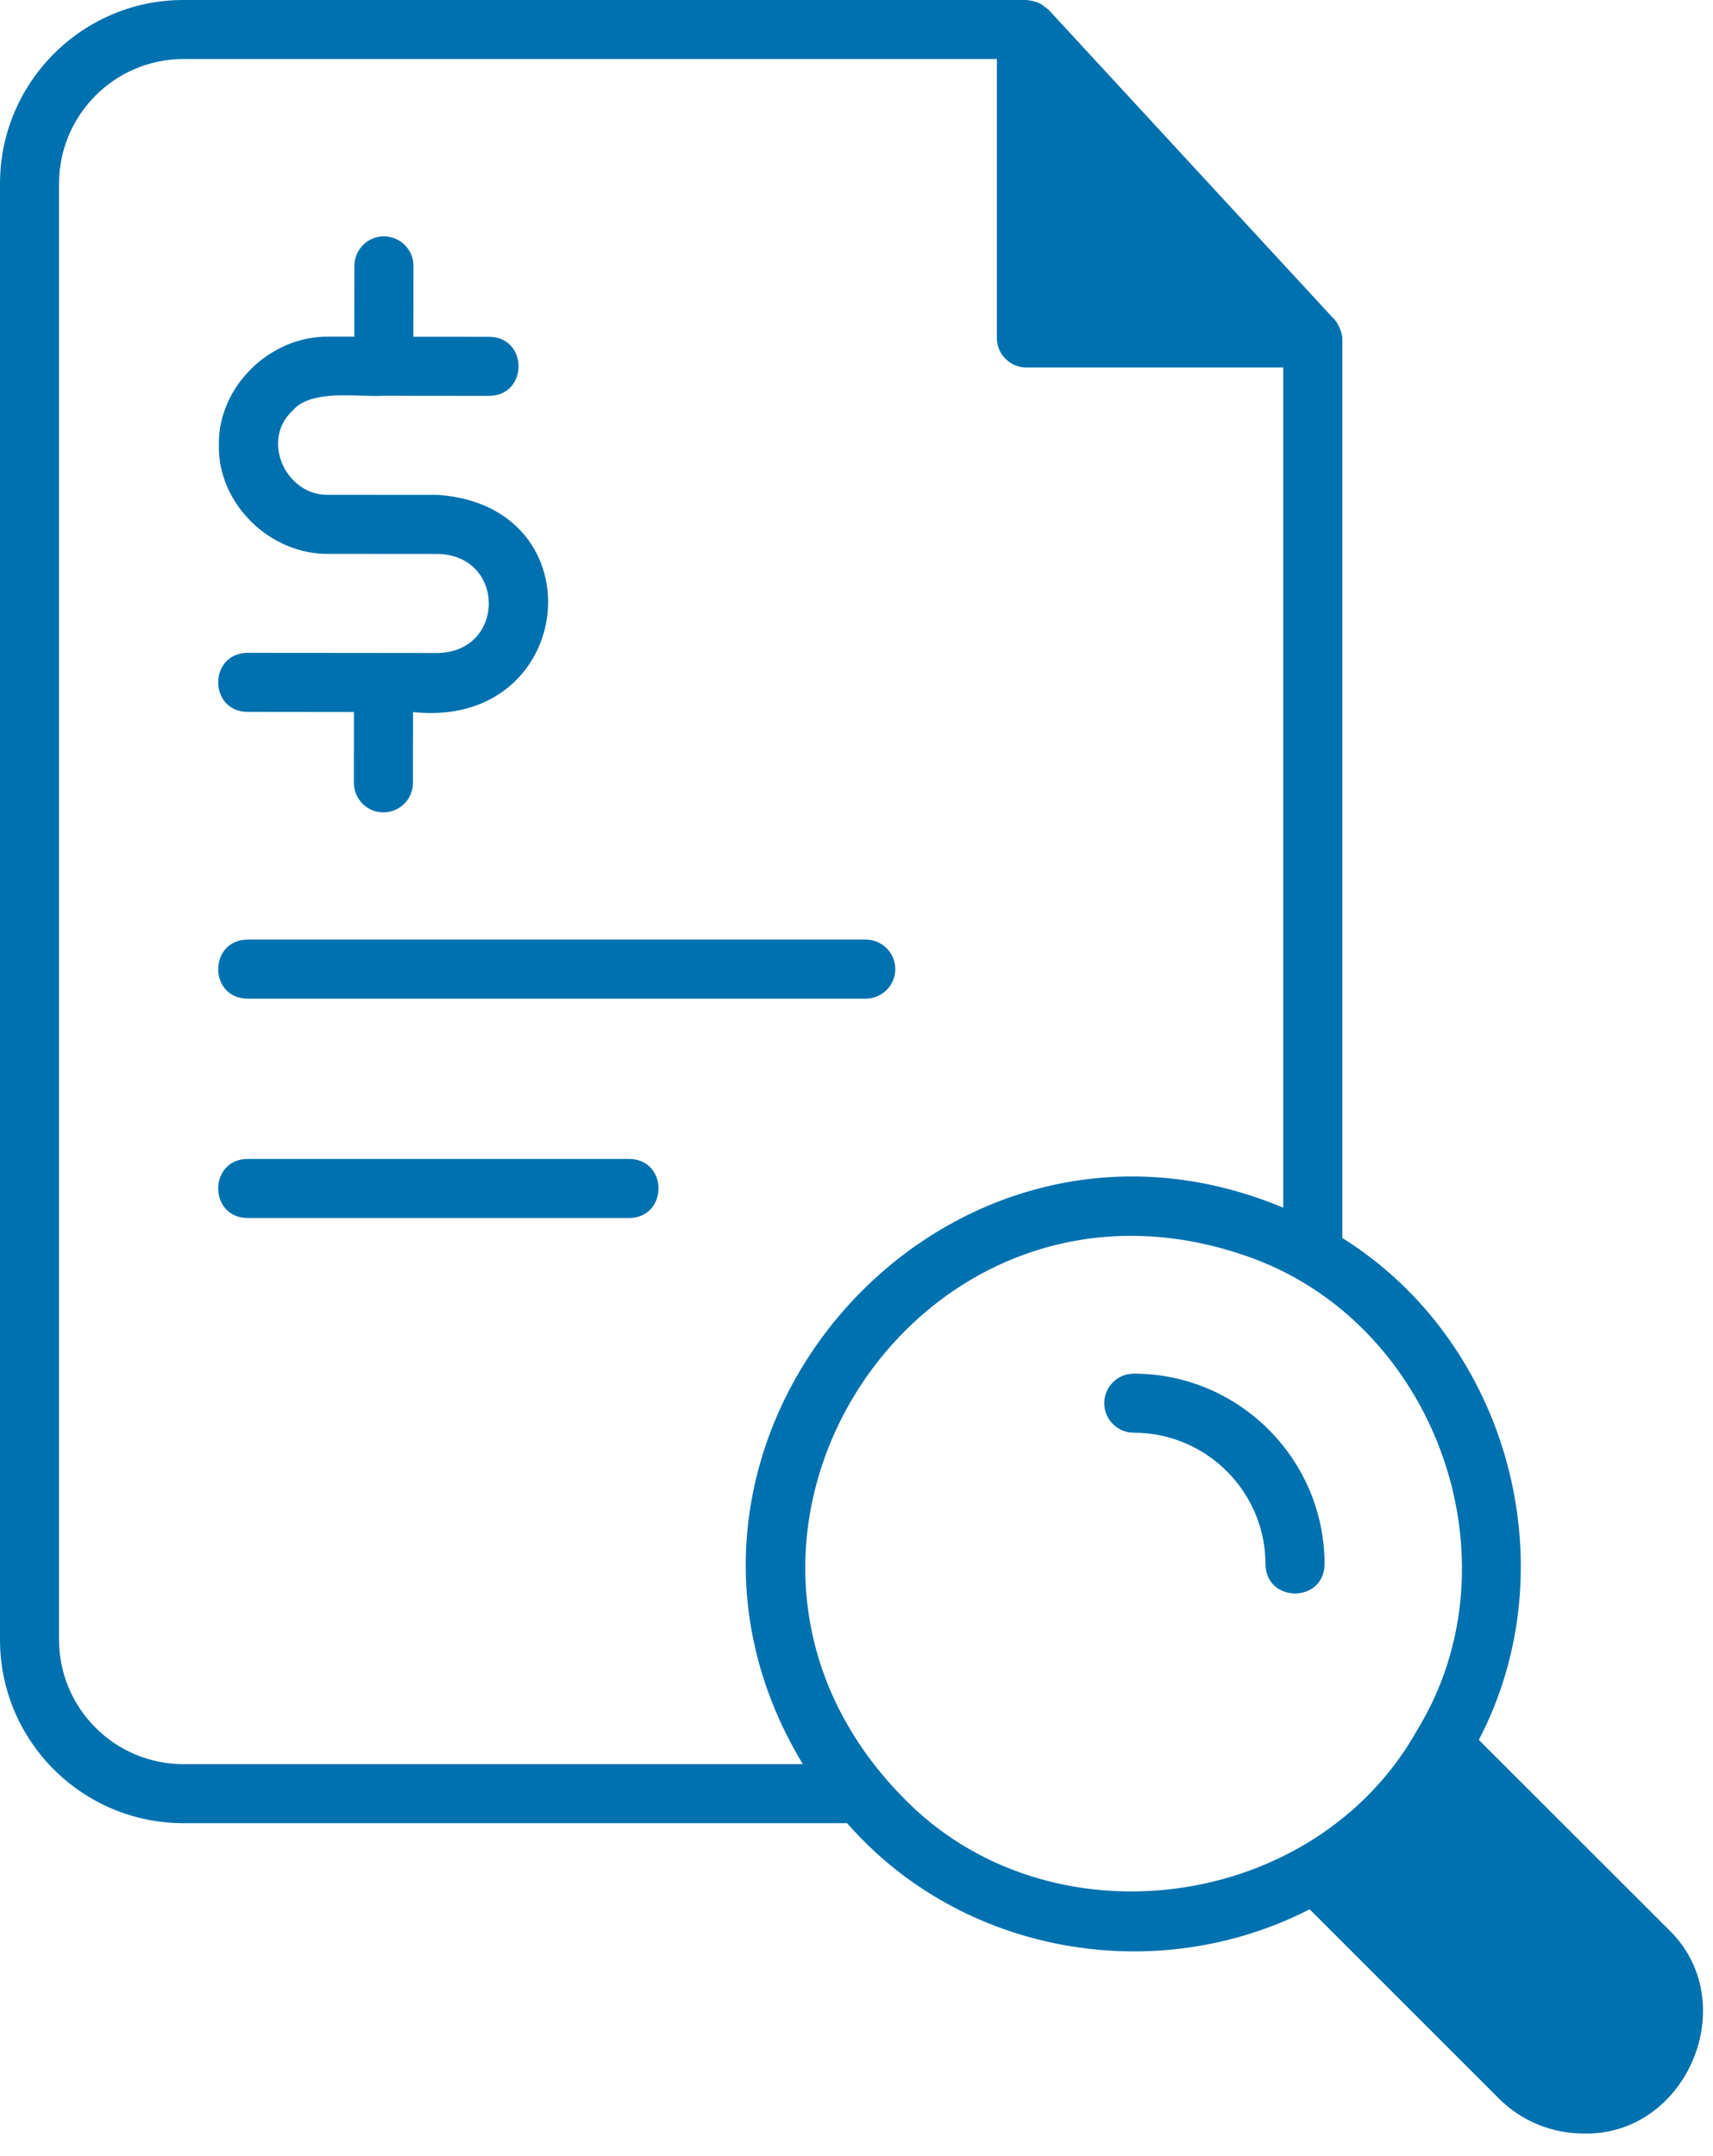 <svg width="58" height="73" viewBox="0 0 58 73" fill="none" xmlns="http://www.w3.org/2000/svg">
<path fill-rule="evenodd" clip-rule="evenodd" d="M56.483 65.327L50.071 58.919C53.134 53.063 51.091 45.452 45.45 41.924V11.49C45.45 11.354 45.41 11.214 45.347 11.083C45.288 10.94 45.197 10.816 45.082 10.713L35.495 0.321C35.454 0.289 35.411 0.259 35.367 0.23C35.203 0.071 34.979 0.028 34.76 0H6.21C2.786 0 0 2.791 0 6.22V55.53C0 58.954 2.786 61.74 6.21 61.74H28.682C32.58 66.205 39.163 67.314 44.342 64.656L50.748 71.062C51.539 71.853 52.577 72.248 53.615 72.248C57.122 72.34 59.051 67.783 56.483 65.327ZM6.209 59.74C3.888 59.74 1.999 57.851 1.999 55.53V6.22C1.999 3.893 3.888 2 6.209 2H33.752V11.444C33.752 11.996 34.199 12.444 34.752 12.444H43.449V40.897C31.823 36.03 20.655 48.941 27.182 59.74H6.209ZM30.539 60.831C22.256 52.334 31.004 38.659 42.168 42.523C48.577 44.703 51.526 52.81 47.981 58.592C44.518 64.775 35.45 65.964 30.539 60.831ZM11.94 22.111L14.832 22.114C17.124 22.056 17.122 18.818 14.833 18.759L11.145 18.756C9.158 18.796 7.368 17.065 7.411 15.074C7.372 13.084 9.165 11.356 11.152 11.401H11.996L11.999 9.003C12 8.451 12.447 8.004 12.999 8.004C13.552 8.004 14 8.452 13.999 9.005L13.996 11.403L16.572 11.405C17.888 11.428 17.883 13.384 16.572 13.405C16.57 13.406 15.847 13.405 15.052 13.404H15.05C14.077 13.402 12.995 13.4 12.993 13.402C12.787 13.415 12.534 13.407 12.261 13.399C11.421 13.372 10.386 13.34 9.914 13.9C8.805 14.908 9.69 16.816 11.147 16.756L14.835 16.759C20.318 17.154 19.502 24.705 13.984 24.114L13.982 26.511C13.982 27.063 13.534 27.51 12.982 27.51C12.43 27.51 11.982 27.062 11.982 26.509L11.984 24.112L8.373 24.108C7.057 24.085 7.063 22.128 8.375 22.108L11.94 22.111ZM8.374 33.818H29.313C29.866 33.818 30.313 33.37 30.313 32.818C30.313 32.266 29.866 31.818 29.313 31.818H8.374C7.066 31.838 7.054 33.795 8.374 33.818ZM21.31 39.246H8.374C7.063 39.267 7.056 41.224 8.374 41.246H21.31C22.621 41.225 22.628 39.268 21.31 39.246ZM38.389 46.517C41.951 46.517 44.848 49.414 44.848 52.975C44.827 54.291 42.868 54.287 42.848 52.975C42.848 50.517 40.848 48.517 38.389 48.517C37.836 48.517 37.389 48.069 37.389 47.517C37.389 46.965 37.836 46.517 38.389 46.517Z" fill="#0071AF"/>
</svg>
